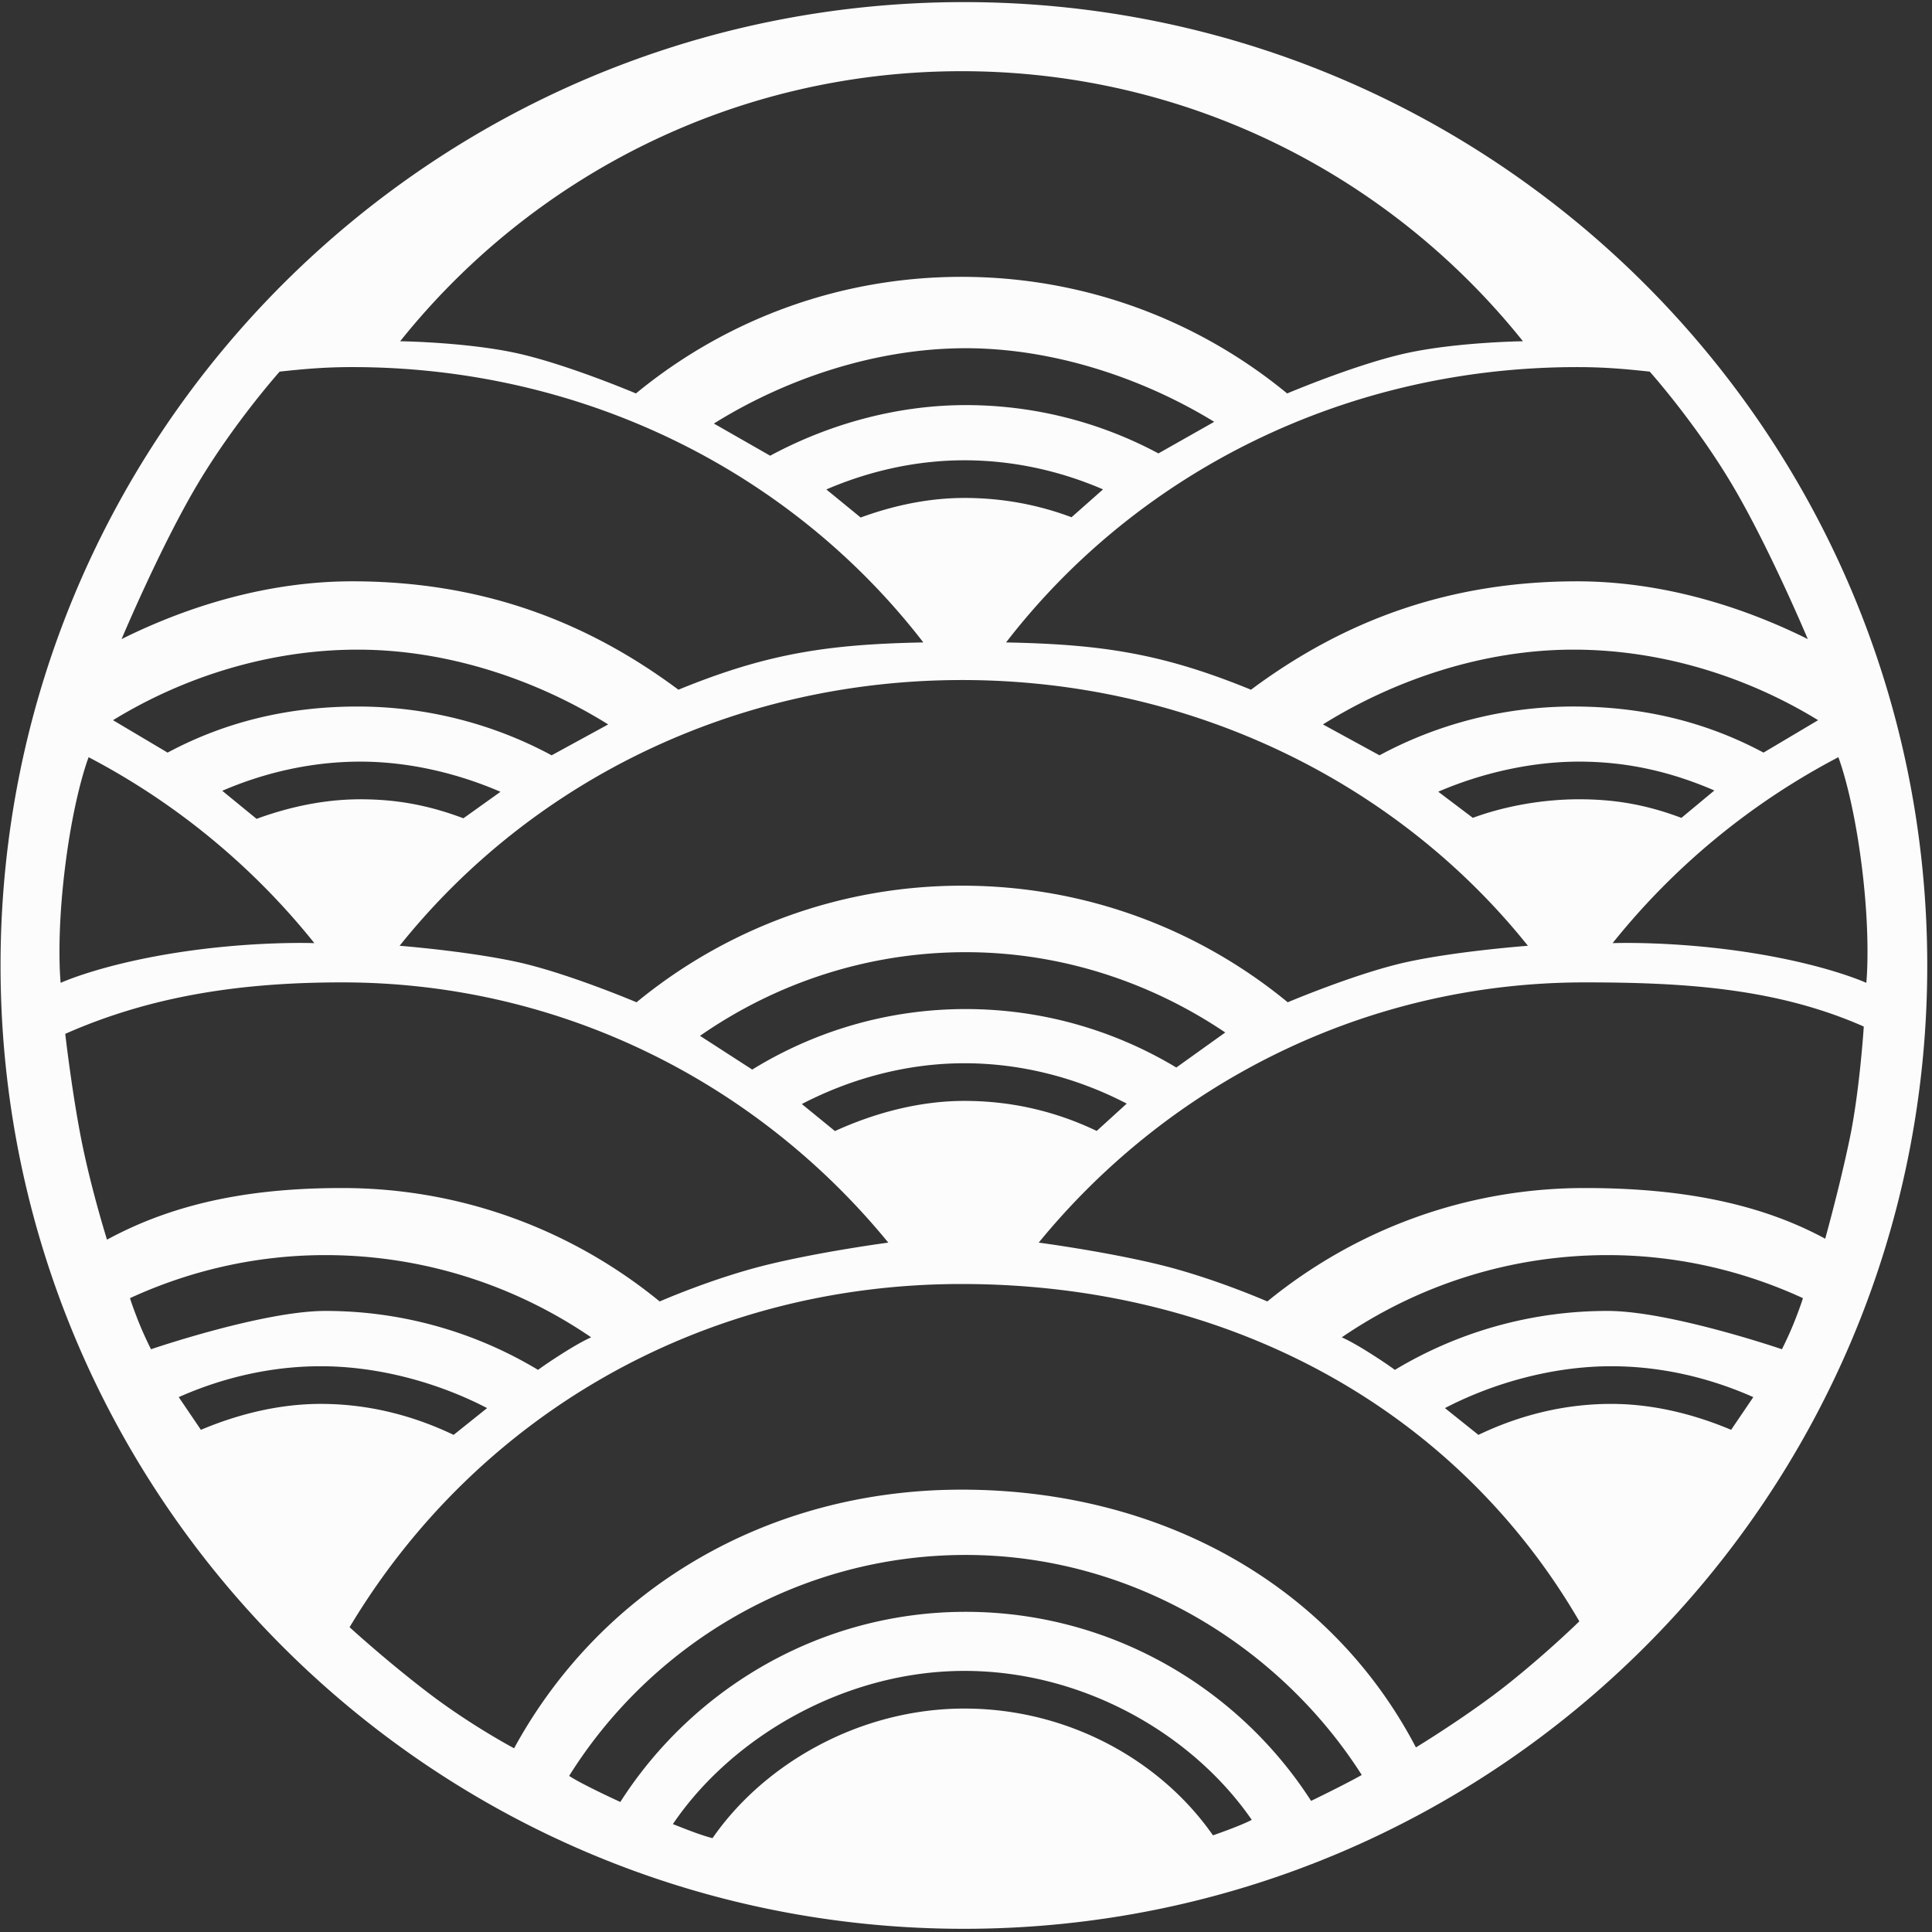 <svg xmlns="http://www.w3.org/2000/svg" viewBox="0 0 365 365"><rect x="0" y="0" width="365" height="365" fill="#333333" stroke="none"/><path fill="#fcfcfc" fill-rule="evenodd" d="M182.103 364.397c100.515 0 182-81.484 182-182 0-100.515-81.485-182-182-182-100.516 0-182 81.485-182 182 0 100.516 81.484 182 182 182M288.656 178.68c-24.874-31.099-63.968-50.206-106.887-50.206-42.92 0-81.395 19.107-106.27 50.206 0 0 12.406.969 21.92 2.998s22.836 7.676 22.836 7.676c16.731-13.764 38.157-22.029 61.514-22.029 23.356 0 44.782 8.265 61.513 22.029 0 0 13.321-5.647 22.836-7.676s22.538-2.998 22.538-2.998M66.549 109.824c24.074 0 43.94 7.313 61.62 20.479 16.923-6.937 28.463-8.579 46.27-8.934-24.821-32.169-64.116-52.016-107.89-52.016-5.005 0-8.851.327-13.715.855 0 0-8.605 9.622-15.591 21.401S22.97 120.737 22.97 120.737c12.985-6.463 28.089-10.913 43.578-10.913M208.39 92.457c-8.08-3.49-16.986-5.497-26.186-5.497-9.095 0-17.985 2.02-26.088 5.508l6.484 5.303c6.165-2.265 12.848-3.697 19.604-3.697 7.195 0 13.943 1.286 20.231 3.645zm-25.95-26.67c16.636 0 33.548 5.684 46.954 13.905l-10.54 5.967a77 77 0 0 0-36.414-9.126c-13.183 0-26.058 3.694-36.935 9.562l-10.635-6.077c13.517-8.436 30.559-14.23 47.57-14.23m105.279-1.319C262.846 33.37 224.579 13.45 181.66 13.45S100.473 33.37 75.6 64.47c0 0 12.196.156 21.71 2.185s22.836 7.676 22.836 7.676c16.731-13.764 38.157-22.029 61.514-22.029 23.356 0 44.782 8.265 61.513 22.03 0 0 13.321-5.648 22.836-7.677s21.711-2.185 21.711-2.185m10.239 45.356c-24.074 0-43.939 7.313-61.62 20.479-16.923-6.937-28.463-8.579-46.27-8.934 24.822-32.169 64.116-52.016 107.89-52.016 5.005 0 8.852.327 13.716.855 0 0 8.605 9.622 15.59 21.401 6.986 11.78 14.272 29.128 14.272 29.128-12.985-6.463-28.089-10.913-43.578-10.913m45.526 26.234c-13.406-8.221-29.59-13.327-46.226-13.327-17.011 0-33.805 5.692-47.323 14.128l10.685 5.835c10.877-5.868 23.455-9.218 36.638-9.218 13.134 0 25.041 2.892 35.914 8.707zm-45.162 7.829c9.2 0 17.482 1.96 25.562 5.45l-6.225 5.178c-6.288-2.359-12.142-3.514-19.337-3.514-6.757 0-13.906 1.242-20.071 3.507l-6.533-4.938c8.103-3.488 17.509-5.683 26.604-5.683m32.401 36.103c-14.466-2.271-26.067-1.81-26.067-1.81a134.6 134.6 0 0 1 42.651-35.128s2.707 6.821 4.435 20.657.847 21.972.847 21.972-7.4-3.419-21.866-5.691m21.387 13.946c-16.366-7.223-33.722-8.342-52.712-8.342-41.5 0-78.592 19.129-103.159 49.163 0 0 12.25 1.621 22.586 4.115 10.336 2.493 20.602 7.003 20.602 7.003 16.401-13.405 37.261-21.43 59.971-21.43 16.3 0 31.994 2.287 45.424 9.577 0 0 2.781-9.963 4.656-19.03s2.632-21.056 2.632-21.056m-139.245 14.56c-9.209-4.79-19.728-7.624-30.661-7.624-10.863 0-21.432 2.881-30.72 7.704l6.255 5.106c7.432-3.39 15.888-5.697 24.465-5.697 9.045 0 17.381 2.033 24.988 5.673zm-80.617-12.803c14.272-9.93 31.593-15.804 50.193-15.804 18.018 0 34.941 5.668 49.038 15.17l-9.246 6.618c-11.649-6.999-25.277-11.043-39.792-11.043-14.762 0-28.576 4.198-40.327 11.431zM94.553 149.59c-8.079-3.49-17.277-5.701-26.477-5.701-9.095 0-17.985 2.02-26.088 5.509l6.484 5.302c6.165-2.265 12.848-3.697 19.604-3.697 7.196 0 13.185 1.231 19.473 3.59zm-26.977-26.857c-16.636 0-32.82 5.106-46.226 13.327l10.313 6.125c10.872-5.815 22.78-8.707 35.913-8.707 13.184 0 25.761 3.35 36.639 9.218l10.684-5.835c-13.517-8.436-30.312-14.128-47.323-14.128m-34.25 57.259c14.466-2.271 26.068-1.81 26.068-1.81a134.6 134.6 0 0 0-42.651-35.128s-2.708 6.821-4.435 20.657c-1.728 13.837-.848 21.972-.848 21.972s7.4-3.419 21.867-5.691m-21.001 15.325c16.366-7.223 33.345-9.721 52.335-9.721 41.5 0 78.592 19.129 103.158 49.163 0 0-12.25 1.621-22.585 4.115-10.336 2.493-20.603 7.003-20.603 7.003-16.4-13.405-37.26-21.43-59.97-21.43-16.3 0-31.015 2.464-44.445 9.755 0 0-2.761-8.768-4.636-17.835s-3.254-21.05-3.254-21.05m12.239 49.932c11.276-5.189 23.797-8.129 36.896-8.129 18.614 0 35.947 5.774 50.225 15.533 0 0-1.579.642-4.917 2.729s-5.119 3.42-5.119 3.42a77.8 77.8 0 0 0-40.19-11.136c-11.75 0-32.93 7.237-32.93 7.237s-1.415-2.749-2.597-5.817-1.368-3.837-1.368-3.837m36.04 12.865c10.934 0 22.212 3.118 31.42 7.907l-6.324 5.06c-7.607-3.64-16.05-5.853-25.095-5.853-7.885 0-15.669 1.95-22.648 4.899l-4.19-6.177c8.303-3.689 17.461-5.836 26.838-5.836M267.5 330.127c-16.175-30.95-48.497-48.697-85.838-48.697-36.731 0-68.109 18.736-84.538 48.862 0 0-8.043-4.256-16.064-10.36-8.02-6.104-15.016-12.513-15.016-12.513 23.712-39.59 66.113-64.84 115.618-64.84 50.128 0 93.202 23.308 116.711 63.727 0 0-5.722 5.629-13.283 11.678s-17.59 12.143-17.59 12.143m36.218-93.007c13.099 0 25.619 2.94 36.895 8.129 0 0-.187.769-1.368 3.837s-2.597 5.817-2.597 5.817-21.179-7.237-32.93-7.237a77.8 77.8 0 0 0-40.19 11.136s-1.78-1.332-5.119-3.42-4.917-2.729-4.917-2.729c14.278-9.759 31.612-15.533 50.226-15.533m-30.734 28.901c9.208-4.789 20.486-7.907 31.419-7.907 9.377 0 18.535 2.147 26.838 5.836l-4.19 6.177c-6.979-2.949-14.763-4.899-22.648-4.899-9.044 0-17.488 2.213-25.095 5.853zm-90.777 49.651c22.404 0 43.071 11.904 54.283 28.142-2.288 1.197-7.332 2.924-7.332 2.924-9.864-14.16-27.36-23.952-46.951-23.952-19.639 0-37.744 10.268-47.596 24.485-2.033-.517-4.511-1.49-6.464-2.257l-1.024-.401c11.161-16.471 32.486-28.941 55.084-28.941m75.063 19.661c-15.635-24.526-43.585-41.567-74.827-41.567-31.511 0-59.352 16.859-74.916 41.741 2.37 1.592 9.667 4.926 9.667 4.926 13.739-21.475 37.863-35.921 65.249-35.921 27.32 0 51.498 14.326 65.254 35.715 0 0 6.383-3.084 9.573-4.894"/></svg>
